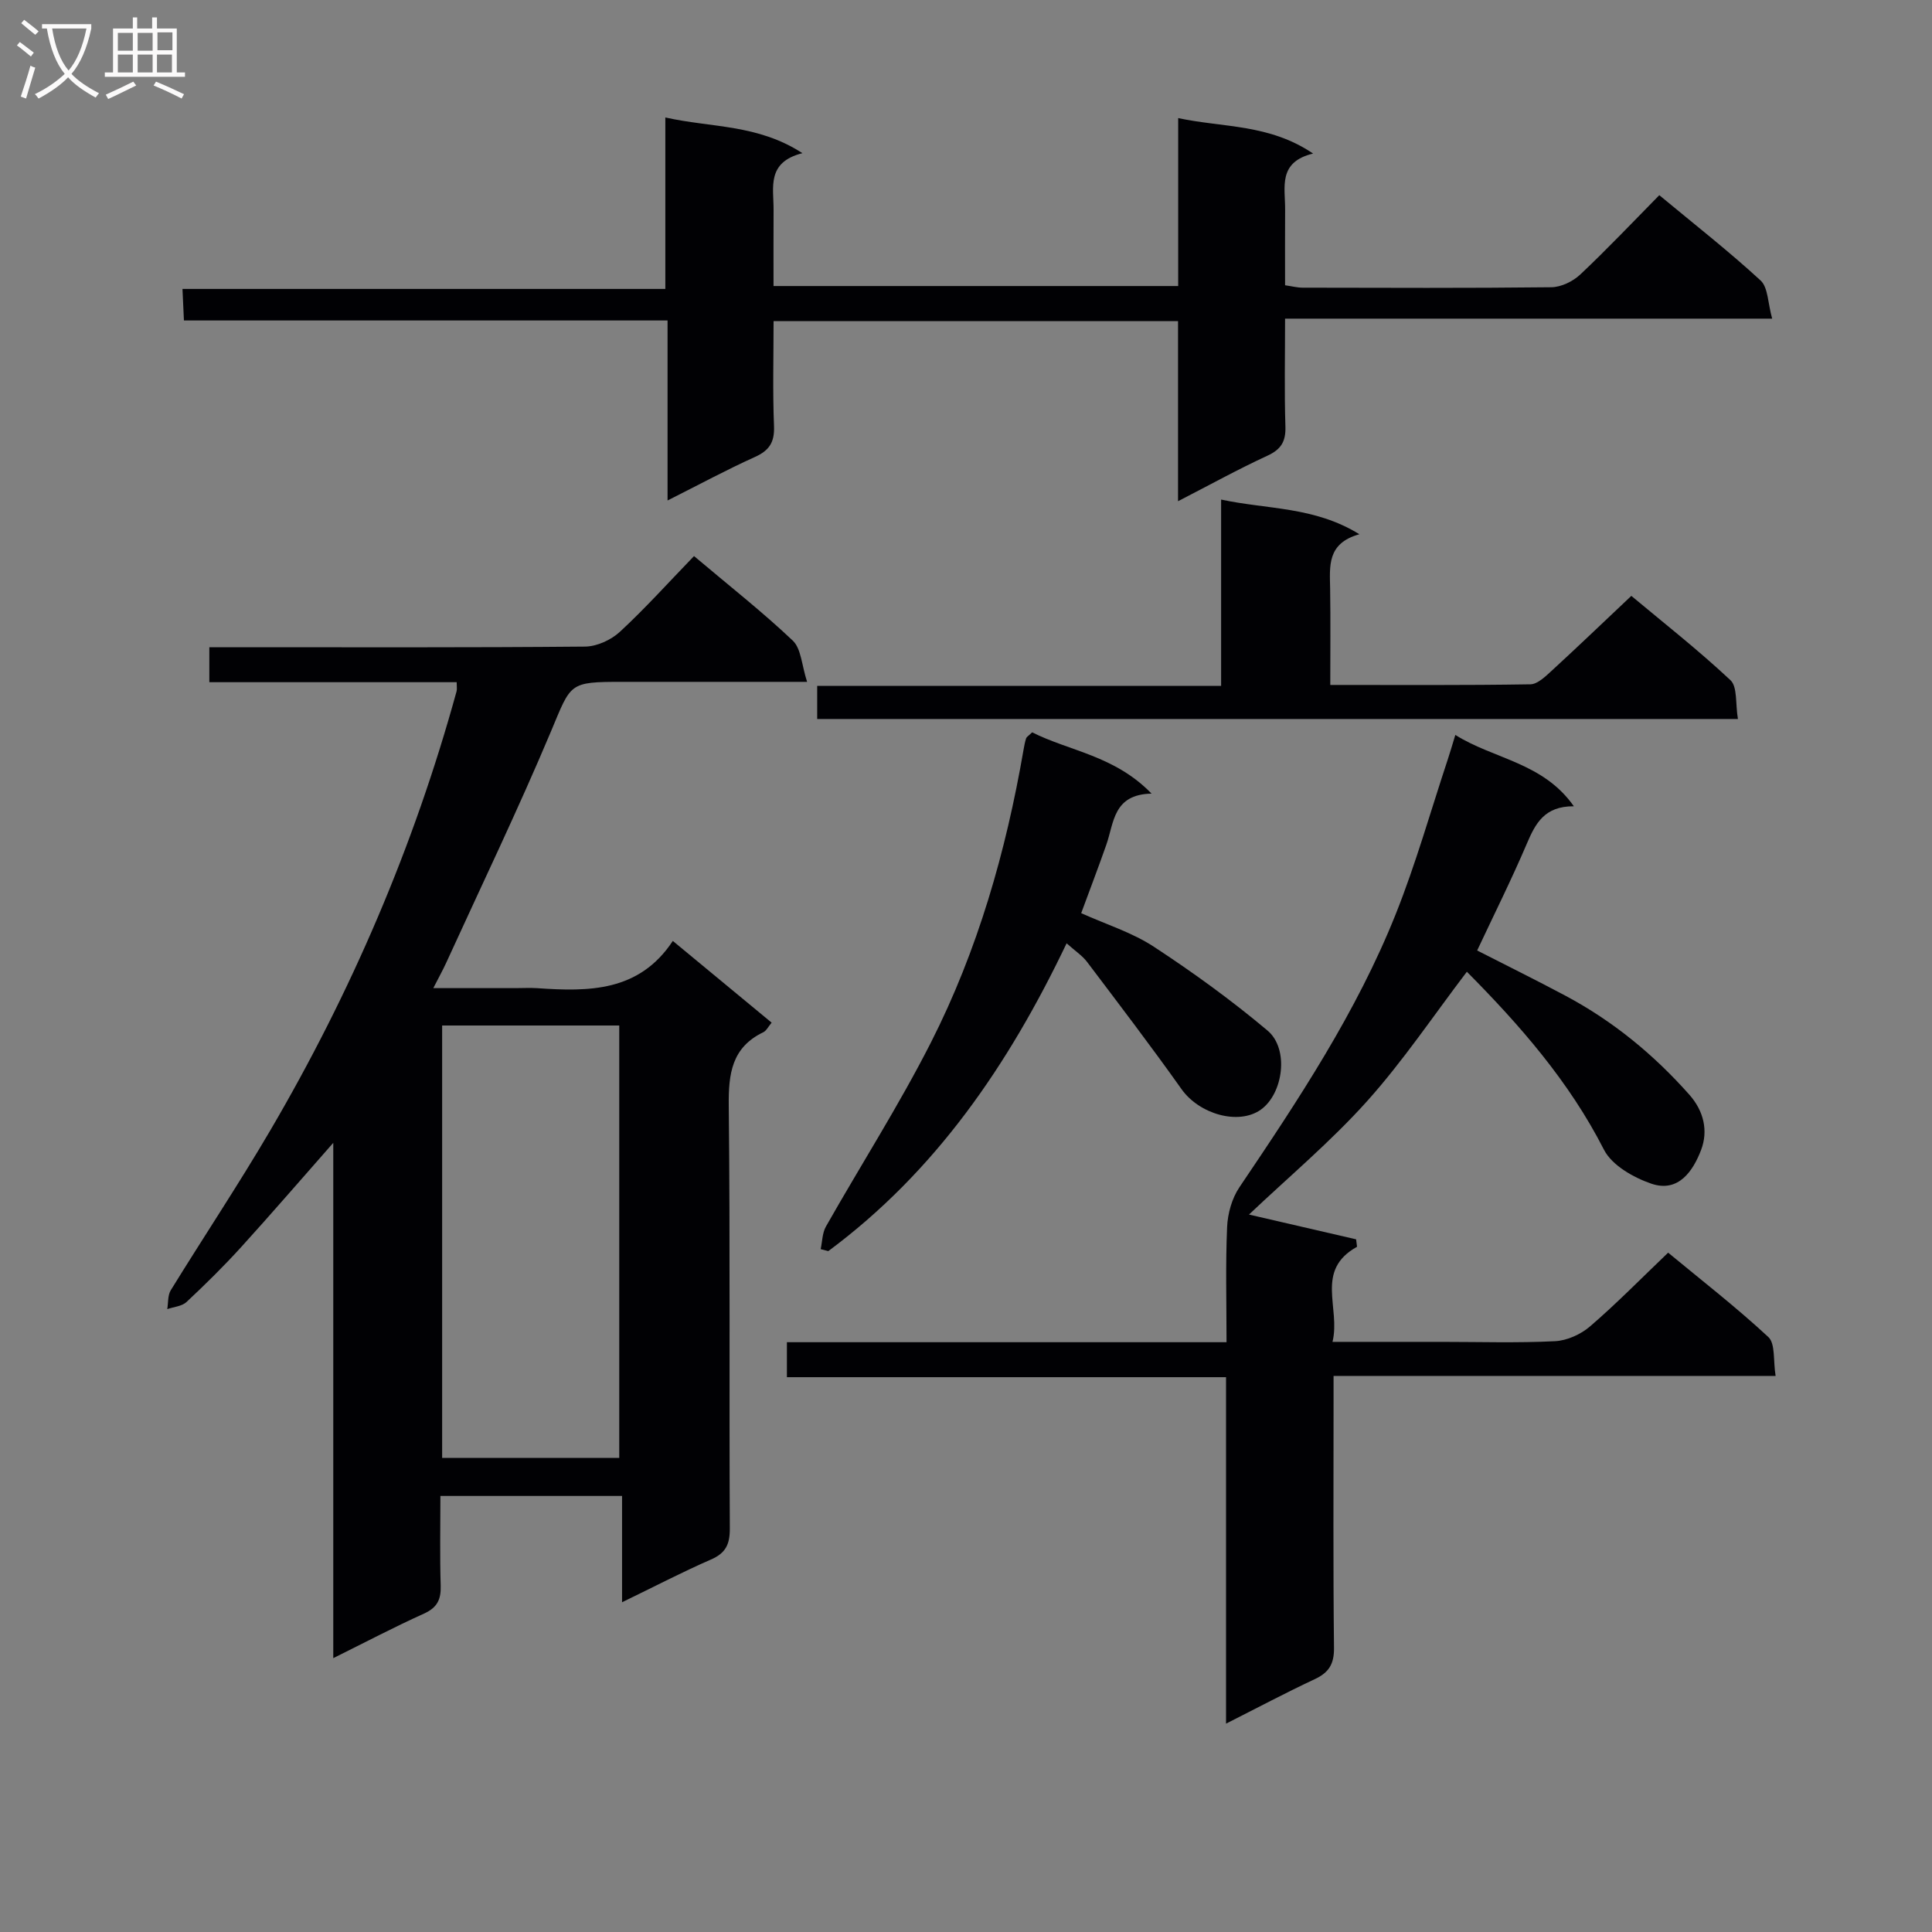 <svg enable-background="new 0 0 400 400" viewBox="0 0 400 400" xmlns="http://www.w3.org/2000/svg"><rect x="0" y="0" width="400" height="400" fill="#808080" stroke="none"/><g fill="#010104"><path d="m143.69 115.13c7.37 6.22 14.19 11.57 20.45 17.51 1.74 1.65 1.83 5.04 2.96 8.53-8.69 0-15.98 0-23.27 0-5 0-10 0-14.99 0-11.13 0-10.56.24-14.75 10.22-6.81 16.19-14.44 32.03-21.74 48.01-.67 1.46-1.46 2.87-2.64 5.18h17.02c1.5 0 3.01-.09 4.5.01 10.65.73 21.08.8 28.07-9.78 7.19 5.94 13.69 11.32 20.46 16.92-.7.83-1.09 1.67-1.72 1.98-6.57 3.16-7.23 8.63-7.16 15.25.31 29.15.07 58.31.22 87.47.02 3.29-.83 5.12-3.92 6.46-5.9 2.57-11.62 5.56-18.39 8.84 0-7.74 0-14.73 0-22.01-12.87 0-24.93 0-37.61 0 0 6.37-.13 12.48.06 18.58.09 2.86-.72 4.54-3.46 5.78-6.16 2.78-12.16 5.94-18.78 9.22 0-35.84 0-70.92 0-106.69-6.69 7.59-12.81 14.7-19.11 21.63-3.58 3.94-7.39 7.69-11.28 11.33-.95.89-2.64 1-3.98 1.47.22-1.31.08-2.85.72-3.9 6.8-11.04 14-21.84 20.56-33.02 16.8-28.65 29.81-58.94 38.62-91 .12-.45.02-.96.02-1.88-17.04 0-33.97 0-51.21 0 0-2.49 0-4.56 0-7.24h5.31c24.16 0 48.32.09 72.47-.13 2.45-.02 5.39-1.37 7.22-3.06 5.24-4.84 10.02-10.17 15.35-15.68zm-15.48 186.72c0-30.18 0-59.87 0-89.53-12.45 0-24.53 0-36.67 0v89.53z"/><path d="m253.84 356.86c0-24.35 0-47.79 0-71.73-30.48 0-60.54 0-90.92 0 0-2.57 0-4.63 0-7.24h91.02c0-8.3-.22-16.08.12-23.84.12-2.79.99-5.93 2.54-8.23 12.2-18.08 24.27-36.26 32.39-56.61 4.17-10.45 7.23-21.35 10.78-32.05.47-1.4.87-2.82 1.54-5 8.04 5.04 18.15 5.68 24.54 14.77-6.08-.04-7.95 3.55-9.73 7.73-3.18 7.46-6.82 14.73-10.29 22.13 5.99 3.06 12.2 6.12 18.31 9.38 9.79 5.22 18.22 12.14 25.59 20.44 3.09 3.47 3.93 7.58 2.48 11.43-1.64 4.33-4.68 8.97-10.34 7.02-3.7-1.27-8.14-3.8-9.79-7.03-7.23-14.18-17.45-25.82-28.38-36.84-6.92 9.08-13.22 18.51-20.72 26.86-7.51 8.36-16.21 15.65-24.39 23.41 7.01 1.62 14.59 3.38 22.18 5.13.06.51.13 1.03.19 1.54-8.83 4.9-3.35 12.64-5.08 19.69h22.57c7.83 0 15.67.25 23.49-.14 2.5-.12 5.36-1.42 7.28-3.08 5.42-4.66 10.44-9.79 16.15-15.25 6.65 5.51 13.97 11.18 20.74 17.46 1.49 1.38.99 4.9 1.51 8.06-30.7 0-60.76 0-91.52 0v5.82c0 16.83-.1 33.66.09 50.48.04 3.35-1.06 5.12-4 6.49-5.99 2.8-11.79 5.89-18.35 9.2z"/><path d="m243.93 59.22c0-11.74 0-22.87 0-34.77 9.36 2 18.82 1.18 27.93 7.34-7.36 1.78-5.75 7.02-5.79 11.6-.04 5.15-.01 10.31-.01 15.67 1.4.2 2.52.5 3.64.5 17.16.03 34.32.11 51.48-.09 2.03-.02 4.47-1.2 5.99-2.63 5.55-5.22 10.8-10.78 16.37-16.43 7.3 6.06 14.38 11.59 20.97 17.66 1.57 1.45 1.49 4.69 2.4 7.9-34.01 0-67.05 0-100.85 0 0 7.82-.16 15.08.07 22.33.1 3.11-.89 4.75-3.75 6.06-5.97 2.75-11.74 5.94-18.48 9.41 0-12.95 0-24.98 0-37.29-28.06 0-55.48 0-83.74 0 0 7.25-.2 14.51.09 21.75.13 3.34-.97 5.04-3.97 6.39-5.87 2.65-11.55 5.72-18.07 9 0-12.66 0-24.67 0-37.27-33.65 0-66.7 0-100.13 0-.11-2.34-.19-4.09-.3-6.53h99.97c0-12.02 0-23.4 0-35.5 9.58 2.15 19.08 1.36 28.38 7.39-7.49 1.9-5.94 7.14-5.97 11.74-.03 5.13-.01 10.27-.01 15.77z"/><path d="m220.83 195.3c-12.07 25.28-27.18 47.29-49.34 63.73-.53-.14-1.05-.27-1.58-.41.34-1.57.33-3.34 1.09-4.68 7.21-12.72 15.12-25.08 21.73-38.09 9.69-19.08 15.54-39.53 19.18-60.6.14-.81.29-1.62.54-2.4.09-.27.45-.46 1.25-1.23 7.66 3.88 17.07 4.79 24.72 12.69-7.98.16-7.76 6.02-9.38 10.62-1.64 4.67-3.41 9.3-5.19 14.13 5.21 2.35 10.55 4 15.04 6.95 8.15 5.34 16.1 11.1 23.55 17.37 4.52 3.81 3.23 13.08-1.41 16.37-4.63 3.27-12.73.91-16.39-4.23-6.32-8.91-12.95-17.6-19.54-26.32-.97-1.31-2.41-2.24-4.27-3.9z"/><path d="m359.82 148.86c-64.14 0-127.2 0-190.63 0 0-2.18 0-4.24 0-6.86h83.63c0-12.93 0-25.32 0-38.57 9.69 2.08 19.26 1.41 28.63 7.18-6.78 1.88-6.13 6.66-6.06 11.29.1 6.45.03 12.9.03 19.91 14.22 0 27.82.09 41.42-.13 1.49-.02 3.12-1.62 4.4-2.79 5.39-4.95 10.68-10.02 16.51-15.52 6.48 5.42 13.78 11.14 20.53 17.46 1.47 1.4 1 4.89 1.54 8.03z"/></g><path d="m6.4 11.7c-1-.8-1.9-1.6-2.9-2.3l.6-.7c.9.7 1.9 1.4 2.9 2.2zm-2.1 8.3c.7-2.1 1.4-4.2 2-6.4.2.1.6.3 1 .4-.7 2.3-1.3 4.4-1.9 6.4zm3-12.8c-1.1-.9-2.1-1.7-2.9-2.4l.6-.7c1 .8 2 1.5 3 2.4zm1.4-1.3v-.9h10.2v.9c-.9 4.2-2.3 7.3-4.1 9.4 1.3 1.4 3.2 2.7 5.7 4-.2.2-.4.5-.7.9-2.5-1.4-4.4-2.7-5.7-4.2-1.4 1.5-3.5 3-6.1 4.4 0 0 0 0-.1-.1-.3-.4-.5-.7-.7-.8 2.7-1.3 4.7-2.8 6.2-4.2-1.8-2.2-3-5.3-3.7-9.4zm9.2 0h-7.1c.6 3.8 1.7 6.7 3.4 8.7 1.7-2 2.9-4.8 3.7-8.7z" fill="#fbfafa"/><path d="m31.6 3.6h.9v2.3h4.1v9.1h1.7v.9h-16.6v-.9h1.7v-9.1h4.1v-2.3h.9v2.3h3.1v-2.3zm-4 13.3.6.8c-1.9.9-3.8 1.9-5.8 2.8-.2-.3-.3-.6-.5-.9 2-.9 3.9-1.8 5.7-2.7zm-3.2-10.1v3.7h3.1v-3.7zm0 4.5v3.7h3.1v-3.7zm4.1-4.5v3.7h3.1v-3.7zm0 4.5v3.7h3.1v-3.7zm9.1 9.1c-2.1-1.1-4.1-2-5.8-2.7l.5-.8c2.2.9 4.1 1.8 5.8 2.6zm-1.9-13.7h-3.1v3.7h3.1v-3.6zm-3.2 4.6v3.7h3.1v-3.7z" fill="#fbfafa"/></svg>
